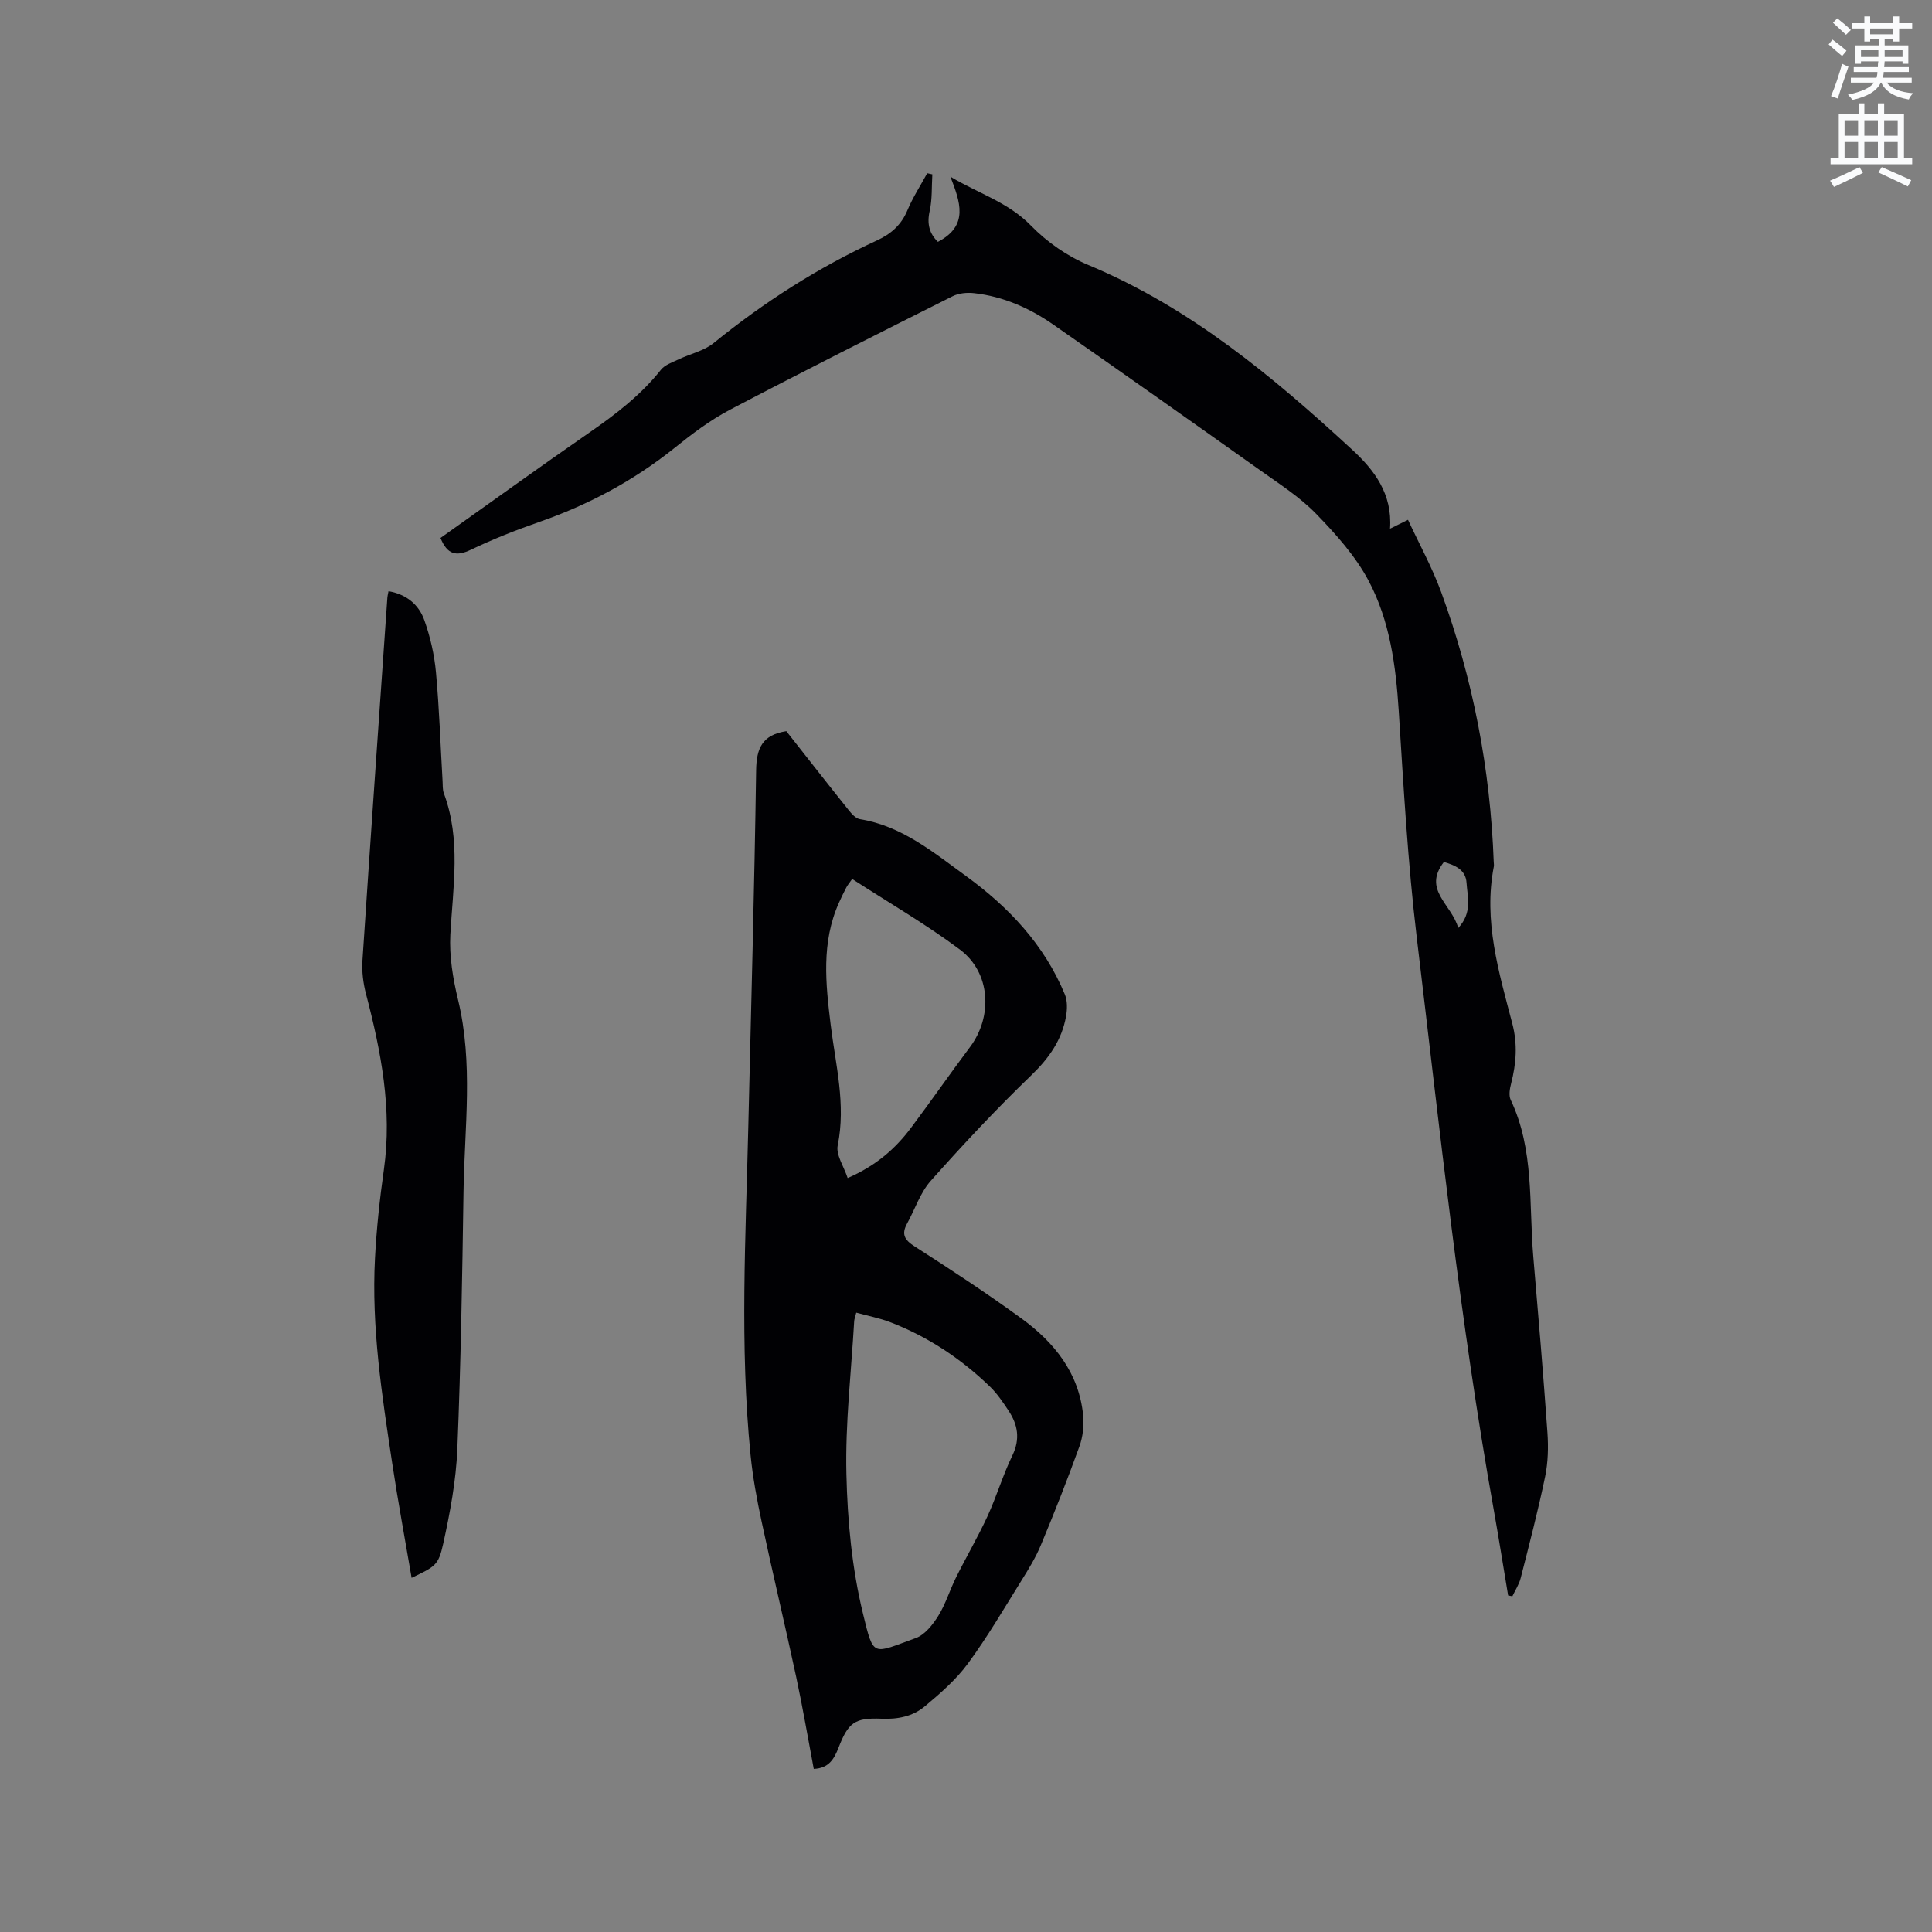 <svg enable-background="new 0 0 400 400" viewBox="0 0 400 400" xmlns="http://www.w3.org/2000/svg"><rect x="0" y="0" width="400" height="400" fill="#808080" stroke="none"/><path d="m378.6 9.2.8-1c.9.7 1.9 1.4 2.9 2.3l-.9 1.1c-1.1-.9-2-1.7-2.8-2.4zm.5 10.7c.9-2.1 1.6-4.3 2.3-6.7.4.2.8.4 1.3.6-.7 2.1-1.5 4.3-2.2 6.6zm.4-15.2.9-.9c1 .8 2 1.6 2.8 2.4l-1 1c-1-.9-1.9-1.8-2.7-2.5zm12.5-1.3h1.2v1.4h2.7v1.1h-2.7v2.7h-1.2v-.5h-1.8v1.3h4.9v3.8h-1.2v-.5h-3.7c0 .4-.1.9-.1 1.2h5.1v1h-5.2c0 .5-.1.9-.2 1.2h6v1h-5.2c1.1 1.3 2.9 2 5.5 2.2-.4.4-.7.8-.9 1.3-2.9-.5-4.8-1.6-5.7-3.5h-.1c-.8 1.7-2.7 2.9-5.9 3.6-.2-.4-.6-.8-.9-1.1 2.8-.6 4.6-1.4 5.4-2.5h-4.8v-1h5.3c.1-.3.2-.7.2-1.2h-4.9v-1h5c0-.4 0-.8.1-1.2h-3.6v.5h-1.2v-3.8h4.9v-1.3h-1.8v.5h-1.2v-2.7h-2.6v-1.1h2.6v-1.4h1.2v1.4h4.7v-1.4zm-6.7 8.4h3.6c0-.4 0-.9 0-1.4h-3.6zm1.9-4.7h4.7v-1.2h-4.7zm6.7 3.3h-3.7v1.4h3.7z" fill="#fafbfc"/><path d="m384.7 21.4h1.3v2.2h2.8v-2.2h1.3v2.2h4.1v9.1h1.7v1.3h-16.9v-1.3h1.7v-9.1h4.1v-2.2zm.3 13.2.7 1.2c-1.8.9-3.8 1.9-6 2.9-.2-.4-.5-.8-.8-1.3 2.4-1 4.4-2 6.1-2.8zm-3.1-6.5h2.8v-3.2h-2.8zm0 4.6h2.8v-3.3h-2.8zm4.1-4.6h2.8v-3.2h-2.8zm0 4.6h2.8v-3.3h-2.8zm3.6 1.9c2.1.9 4.1 1.8 6.1 2.7l-.7 1.3c-2.2-1.1-4.2-2-6.1-2.9zm3.3-9.7h-2.8v3.2h2.8zm-2.8 7.8h2.8v-3.3h-2.8z" fill="#fafbfc"/><g fill="#010104"><path d="m168.48 366.23c-1.21-6.38-2.28-12.72-3.63-19.01-2.31-10.76-4.87-21.46-7.17-32.22-.97-4.53-1.82-9.12-2.28-13.72-2.27-22.65-1-45.33-.47-68.01.58-24.59 1.26-49.18 1.62-73.77.07-4.47 1.17-7.34 6.25-8.12 4.13 5.24 8.48 10.82 12.9 16.34.62.78 1.47 1.74 2.34 1.88 8.66 1.4 15.18 6.85 21.9 11.73 8.86 6.43 16.27 14.25 20.53 24.57.54 1.31.5 3.03.25 4.47-.87 4.95-3.54 8.72-7.21 12.26-7.24 6.97-14.12 14.33-20.8 21.84-2.19 2.46-3.27 5.88-4.9 8.84-1.2 2.18-.6 3.37 1.56 4.75 7.49 4.79 14.93 9.69 22.12 14.92 6.78 4.94 11.89 11.26 12.76 20.02.21 2.12-.05 4.46-.77 6.46-2.48 6.87-5.16 13.67-7.97 20.41-1.08 2.61-2.59 5.06-4.09 7.46-3.58 5.75-7.01 11.63-11.02 17.08-2.46 3.35-5.72 6.19-8.94 8.88-2.47 2.06-5.58 2.7-8.94 2.55-5.59-.23-6.9.81-8.93 6.05-.89 2.26-1.98 4.21-5.11 4.34zm8.8-94.46c-.24.97-.41 1.37-.43 1.77-.61 10.56-1.86 21.13-1.61 31.66.22 9.67 1.15 19.52 3.43 28.88 2.25 9.24 1.89 8.32 10.94 5.06 1.88-.68 3.52-2.78 4.66-4.61 1.53-2.47 2.38-5.36 3.69-7.98 2.1-4.23 4.5-8.32 6.48-12.61 1.9-4.13 3.19-8.54 5.17-12.62 1.64-3.41 1.12-6.35-.8-9.25-1.16-1.76-2.37-3.55-3.87-5-6-5.79-12.86-10.35-20.67-13.34-2.16-.83-4.45-1.26-6.99-1.96zm-1.78-27.87c5.84-2.54 9.87-6.05 13.14-10.43 4.13-5.51 8.05-11.17 12.18-16.68 4.77-6.37 4.28-15.44-2.08-20.19-7.08-5.29-14.79-9.74-22.31-14.62-.64.92-.98 1.32-1.21 1.77-.54 1.03-1.04 2.08-1.52 3.14-3.69 8.23-2.76 16.77-1.71 25.33 1.01 8.26 3.18 16.41 1.45 24.92-.4 1.97 1.28 4.37 2.06 6.76z"/><path d="m91.2 111.38c10.31-7.31 20.53-14.69 30.89-21.87 5.43-3.76 10.59-7.72 14.74-12.94.82-1.04 2.38-1.55 3.66-2.16 2.42-1.16 5.26-1.75 7.27-3.39 10.42-8.46 21.62-15.63 33.8-21.24 2.91-1.34 5.04-3.2 6.31-6.24 1.11-2.66 2.71-5.12 4.1-7.67.35.08.7.15 1.06.23-.16 2.53 0 5.14-.55 7.58-.61 2.69-.04 4.7 1.7 6.39 6.49-3.38 4.58-8.32 2.59-13.49 5.68 3.43 11.93 5.25 16.68 10.13 3.3 3.39 7.52 6.34 11.89 8.16 21.05 8.78 38.17 23.07 54.64 38.26 4.54 4.18 8.33 9.12 7.81 16.33 1.48-.73 2.3-1.14 3.72-1.84 2.33 5.02 4.99 9.83 6.86 14.94 6.6 18.03 10.19 36.7 10.89 55.9.01.32.08.65.02.95-2.19 11.23 1.04 21.87 3.82 32.48 1.13 4.31.82 8.3-.24 12.44-.28 1.08-.52 2.46-.09 3.38 4.91 10.36 3.75 21.57 4.68 32.47 1.04 12.14 2.07 24.29 2.93 36.44.21 3.01.13 6.15-.48 9.1-1.46 7.05-3.28 14.02-5.06 21-.33 1.32-1.13 2.51-1.72 3.77-.29-.06-.58-.11-.88-.17-.99-5.92-1.93-11.84-2.98-17.75-7.03-39.24-11.18-78.88-15.93-118.42-1.86-15.55-2.74-31.23-3.73-46.87-.6-9.41-1.83-18.72-6.24-27.03-2.72-5.12-6.79-9.68-10.88-13.88-3.36-3.46-7.55-6.14-11.52-8.96-14.25-10.12-28.53-20.21-42.88-30.2-4.91-3.42-10.35-5.83-16.37-6.51-1.46-.17-3.19-.02-4.48.63-15.42 7.74-30.85 15.5-46.13 23.52-4.09 2.15-7.87 5.02-11.49 7.93-8.45 6.76-17.79 11.74-27.98 15.29-4.79 1.67-9.54 3.54-14.11 5.73-3.03 1.46-4.91 1.06-6.32-2.42zm207.74 67.09c-4.48 5.78 1.64 8.75 2.97 13.67 2.98-3.24 1.9-6.46 1.72-9.37-.16-2.7-2.41-3.66-4.69-4.3z"/><path d="m80.44 122.4c3.8.66 6.3 2.85 7.42 6.02 1.22 3.44 2.07 7.12 2.4 10.76.69 7.49.93 15.02 1.37 22.53.05.85-.02 1.75.26 2.52 3.6 9.63 1.88 19.43 1.35 29.26-.24 4.46.53 9.1 1.59 13.48 3.19 13.15 1.35 26.38 1.14 39.58-.27 17.81-.55 35.62-1.28 53.41-.27 6.6-1.51 13.22-2.94 19.7-.99 4.51-1.72 4.68-6.53 7.02-1.36-7.99-2.84-15.89-4.03-23.82-2.12-14.04-4.31-28.1-3.55-42.37.32-6.13.98-12.26 1.84-18.33 1.76-12.47-.58-24.46-3.71-36.41-.57-2.19-.87-4.57-.73-6.83 1.65-25.07 3.42-50.13 5.16-75.19.02-.33.11-.64.24-1.33z"/></g></svg>